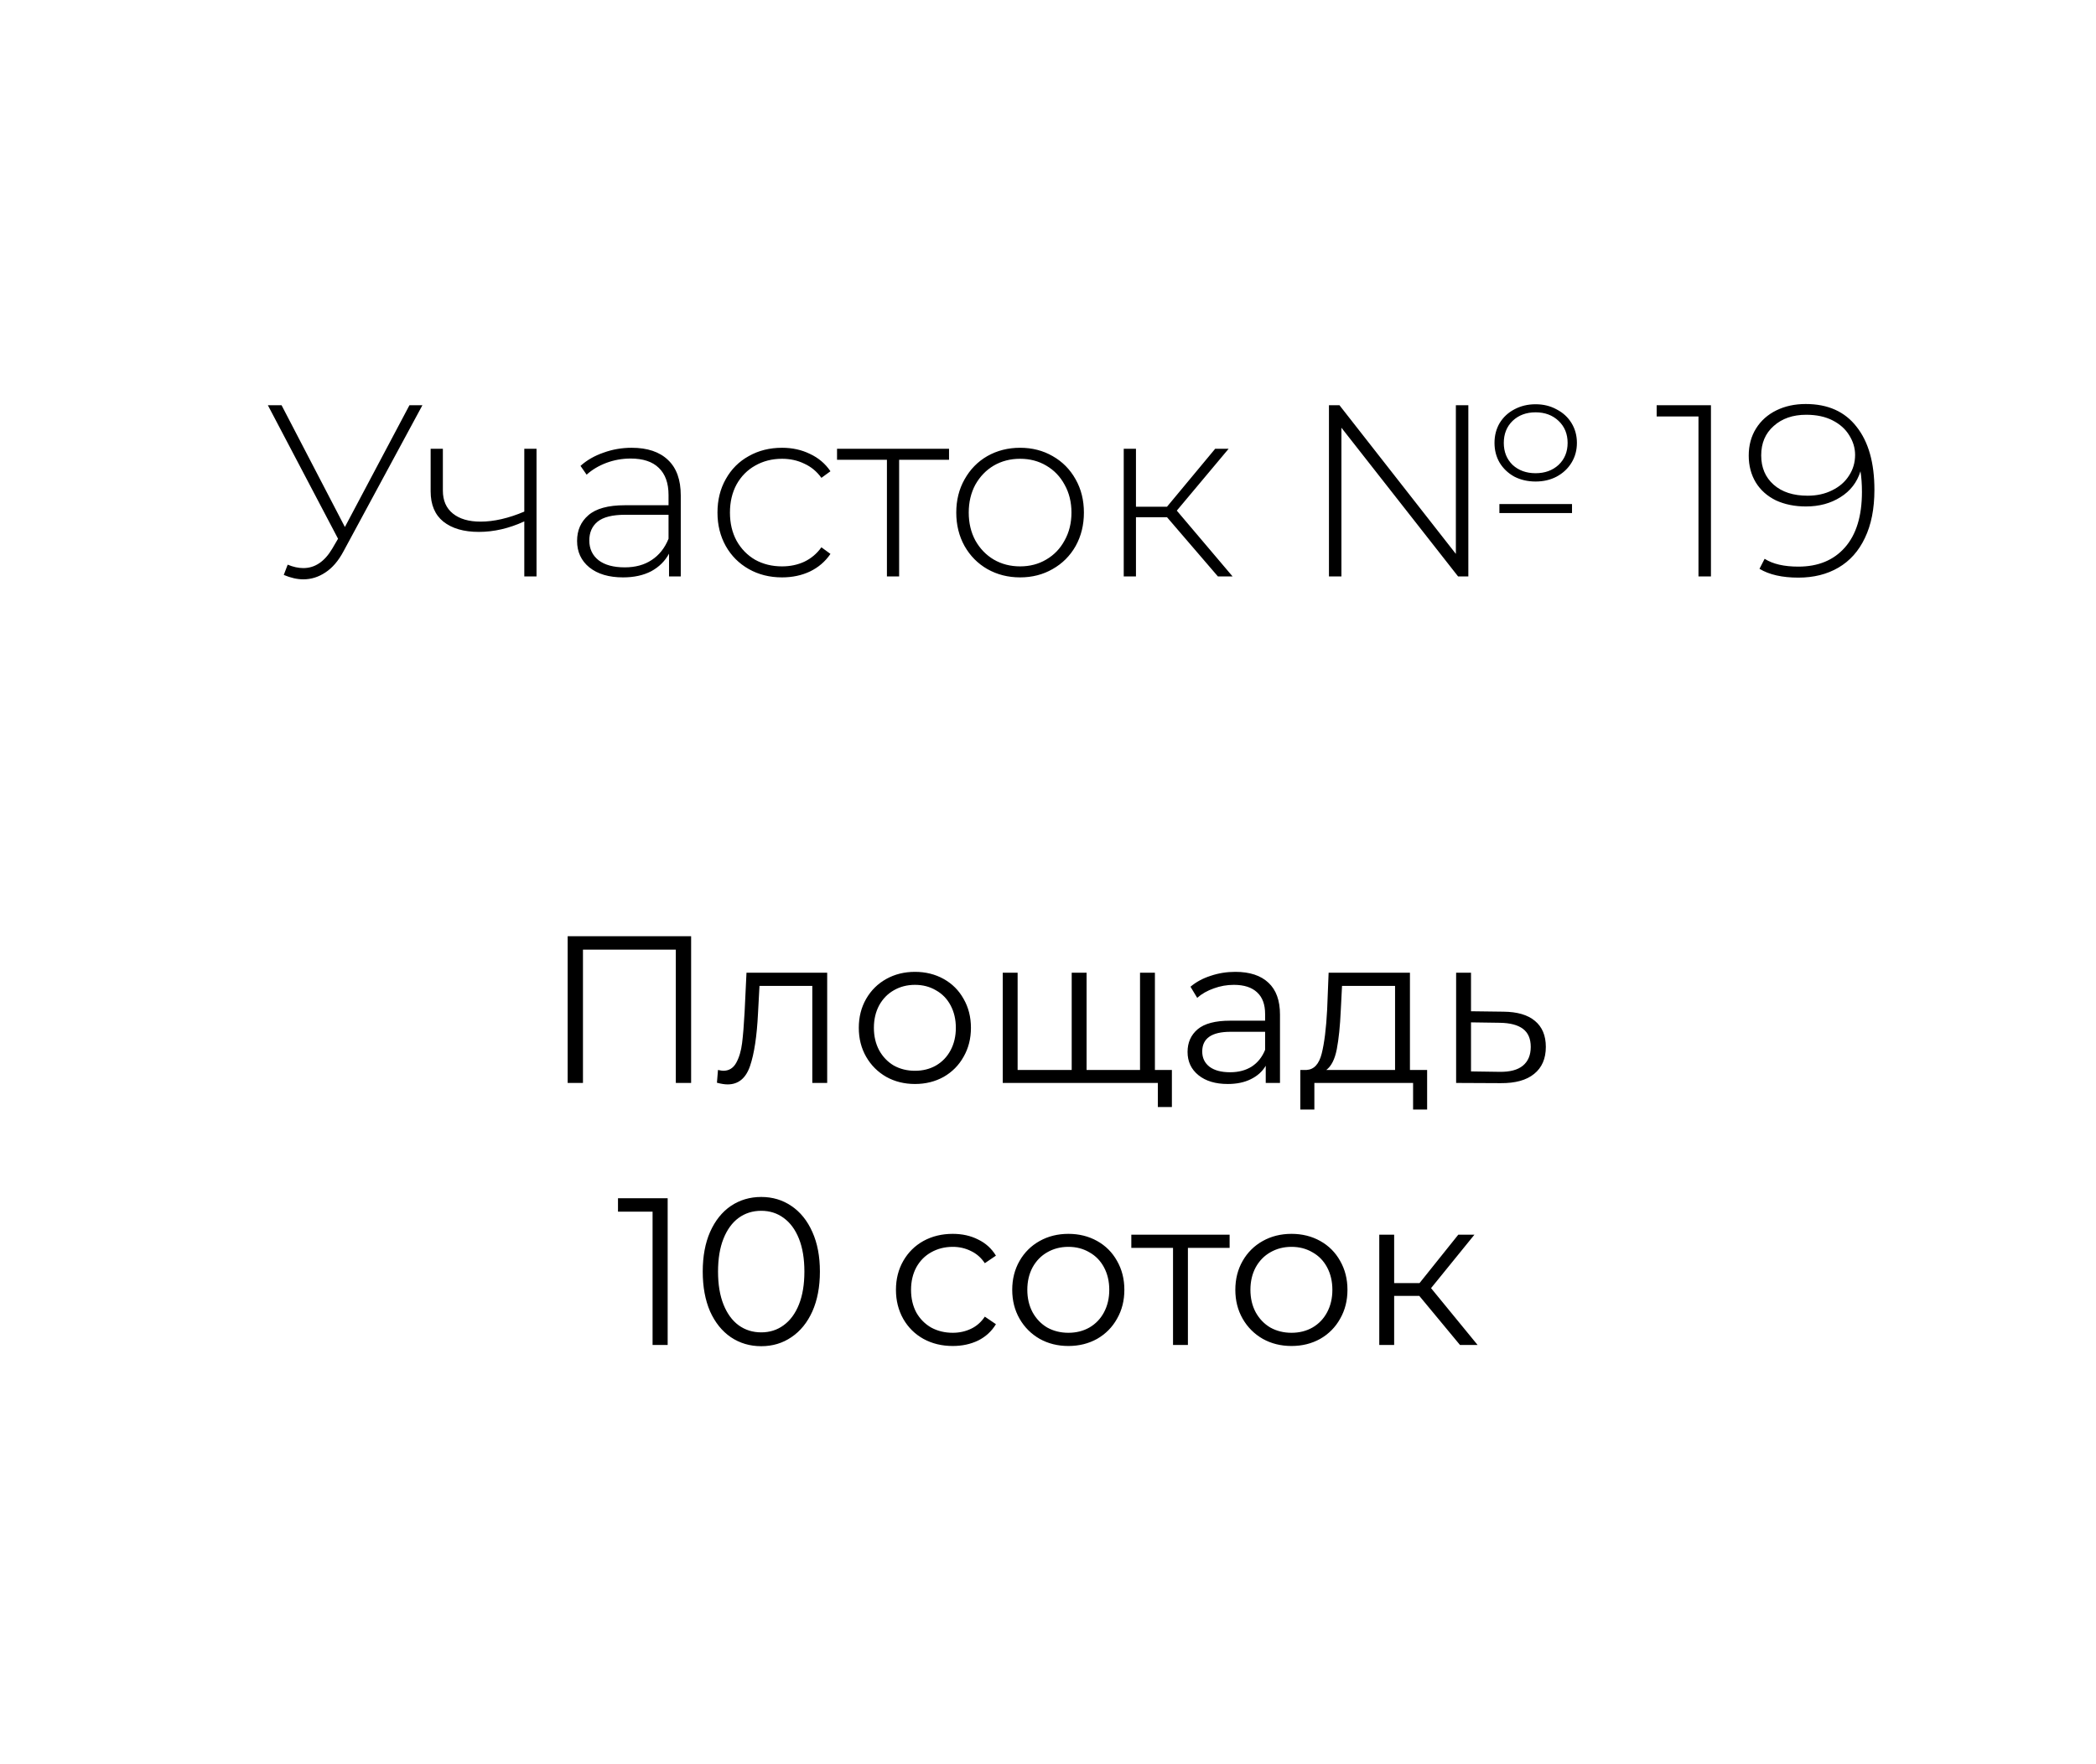 <?xml version="1.0" encoding="UTF-8"?> <svg xmlns="http://www.w3.org/2000/svg" width="120" height="101" viewBox="0 0 120 101" fill="none"> <rect width="120" height="101" fill="white"></rect> <path d="M24.184 23.2L19.662 31.572C19.373 32.113 19.027 32.515 18.626 32.776C18.234 33.037 17.814 33.168 17.366 33.168C17.021 33.168 16.647 33.084 16.246 32.916L16.47 32.328C16.787 32.459 17.086 32.524 17.366 32.524C18.029 32.524 18.579 32.155 19.018 31.418L19.354 30.844L15.336 23.2H16.12L19.746 30.172L23.442 23.2H24.184ZM30.717 25.692V33H30.017V29.85C29.149 30.251 28.281 30.452 27.413 30.452C26.554 30.452 25.878 30.256 25.383 29.864C24.898 29.472 24.655 28.893 24.655 28.128V25.692H25.355V28.086C25.355 28.655 25.546 29.094 25.929 29.402C26.312 29.71 26.839 29.864 27.511 29.864C28.276 29.864 29.112 29.673 30.017 29.29V25.692H30.717ZM36.161 25.636C37.066 25.636 37.761 25.869 38.247 26.336C38.732 26.793 38.975 27.47 38.975 28.366V33H38.303V31.698C38.069 32.127 37.729 32.463 37.281 32.706C36.833 32.939 36.296 33.056 35.671 33.056C34.859 33.056 34.215 32.865 33.739 32.482C33.272 32.099 33.039 31.595 33.039 30.97C33.039 30.363 33.253 29.873 33.683 29.5C34.121 29.117 34.817 28.926 35.769 28.926H38.275V28.338C38.275 27.657 38.088 27.139 37.715 26.784C37.351 26.429 36.814 26.252 36.105 26.252C35.619 26.252 35.153 26.336 34.705 26.504C34.266 26.672 33.893 26.896 33.585 27.176L33.235 26.672C33.599 26.345 34.037 26.093 34.551 25.916C35.064 25.729 35.601 25.636 36.161 25.636ZM35.769 32.482C36.375 32.482 36.889 32.342 37.309 32.062C37.738 31.782 38.06 31.376 38.275 30.844V29.472H35.783C35.064 29.472 34.541 29.603 34.215 29.864C33.897 30.125 33.739 30.485 33.739 30.942C33.739 31.418 33.916 31.796 34.271 32.076C34.625 32.347 35.125 32.482 35.769 32.482ZM44.773 33.056C44.063 33.056 43.429 32.897 42.869 32.58C42.309 32.263 41.87 31.824 41.553 31.264C41.235 30.695 41.077 30.055 41.077 29.346C41.077 28.627 41.235 27.988 41.553 27.428C41.87 26.859 42.309 26.42 42.869 26.112C43.429 25.795 44.063 25.636 44.773 25.636C45.361 25.636 45.893 25.753 46.369 25.986C46.854 26.21 47.246 26.541 47.545 26.98L47.027 27.358C46.765 26.994 46.439 26.723 46.047 26.546C45.664 26.359 45.239 26.266 44.773 26.266C44.203 26.266 43.69 26.397 43.233 26.658C42.785 26.91 42.43 27.269 42.169 27.736C41.917 28.203 41.791 28.739 41.791 29.346C41.791 29.953 41.917 30.489 42.169 30.956C42.43 31.423 42.785 31.787 43.233 32.048C43.69 32.3 44.203 32.426 44.773 32.426C45.239 32.426 45.664 32.337 46.047 32.16C46.439 31.973 46.765 31.698 47.027 31.334L47.545 31.712C47.246 32.151 46.854 32.487 46.369 32.72C45.893 32.944 45.361 33.056 44.773 33.056ZM54.334 26.322H51.477V33H50.778V26.322H47.922V25.692H54.334V26.322ZM58.403 33.056C57.712 33.056 57.087 32.897 56.526 32.58C55.976 32.263 55.542 31.824 55.224 31.264C54.907 30.695 54.748 30.055 54.748 29.346C54.748 28.637 54.907 28.002 55.224 27.442C55.542 26.873 55.976 26.429 56.526 26.112C57.087 25.795 57.712 25.636 58.403 25.636C59.093 25.636 59.714 25.795 60.264 26.112C60.825 26.429 61.263 26.873 61.581 27.442C61.898 28.002 62.056 28.637 62.056 29.346C62.056 30.055 61.898 30.695 61.581 31.264C61.263 31.824 60.825 32.263 60.264 32.58C59.714 32.897 59.093 33.056 58.403 33.056ZM58.403 32.426C58.962 32.426 59.462 32.295 59.901 32.034C60.349 31.773 60.699 31.409 60.95 30.942C61.212 30.475 61.343 29.943 61.343 29.346C61.343 28.749 61.212 28.217 60.95 27.75C60.699 27.283 60.349 26.919 59.901 26.658C59.462 26.397 58.962 26.266 58.403 26.266C57.843 26.266 57.339 26.397 56.891 26.658C56.452 26.919 56.102 27.283 55.84 27.75C55.589 28.217 55.462 28.749 55.462 29.346C55.462 29.943 55.589 30.475 55.84 30.942C56.102 31.409 56.452 31.773 56.891 32.034C57.339 32.295 57.843 32.426 58.403 32.426ZM66.814 29.612H65.036V33H64.336V25.692H65.036V29.01H66.814L69.572 25.692H70.342L67.374 29.234L70.566 33H69.726L66.814 29.612ZM87.915 27.568C87.467 27.568 87.061 27.475 86.697 27.288C86.342 27.092 86.062 26.826 85.857 26.49C85.661 26.154 85.563 25.776 85.563 25.356C85.563 24.936 85.661 24.558 85.857 24.222C86.062 23.886 86.342 23.625 86.697 23.438C87.061 23.242 87.467 23.144 87.915 23.144C88.363 23.144 88.764 23.242 89.119 23.438C89.483 23.625 89.768 23.886 89.973 24.222C90.178 24.558 90.281 24.936 90.281 25.356C90.281 25.776 90.178 26.154 89.973 26.49C89.768 26.826 89.483 27.092 89.119 27.288C88.764 27.475 88.363 27.568 87.915 27.568ZM83.351 23.2H84.065V33H83.477L76.799 24.488V33H76.085V23.2H76.687L83.351 31.712V23.2ZM87.915 23.606C87.383 23.606 86.944 23.769 86.599 24.096C86.263 24.423 86.095 24.843 86.095 25.356C86.095 25.869 86.263 26.289 86.599 26.616C86.944 26.933 87.383 27.092 87.915 27.092C88.447 27.092 88.886 26.933 89.231 26.616C89.576 26.289 89.749 25.869 89.749 25.356C89.749 24.843 89.576 24.423 89.231 24.096C88.886 23.769 88.447 23.606 87.915 23.606ZM85.843 28.856H90.001V29.374H85.843V28.856ZM97.955 23.2V33H97.241V23.844H94.847V23.2H97.955ZM103.38 23.13C104.65 23.13 105.62 23.564 106.292 24.432C106.974 25.291 107.314 26.495 107.314 28.044C107.314 29.127 107.132 30.046 106.768 30.802C106.414 31.549 105.91 32.113 105.256 32.496C104.603 32.879 103.838 33.07 102.96 33.07C102.036 33.07 101.294 32.902 100.734 32.566L101.028 31.992C101.495 32.291 102.139 32.44 102.96 32.44C104.09 32.44 104.976 32.076 105.62 31.348C106.274 30.611 106.6 29.547 106.6 28.156C106.6 27.727 106.572 27.335 106.516 26.98C106.32 27.615 105.938 28.109 105.368 28.464C104.808 28.819 104.15 28.996 103.394 28.996C102.75 28.996 102.176 28.879 101.672 28.646C101.178 28.403 100.795 28.063 100.524 27.624C100.254 27.176 100.118 26.663 100.118 26.084C100.118 25.496 100.258 24.978 100.538 24.53C100.818 24.082 101.206 23.737 101.7 23.494C102.195 23.251 102.755 23.13 103.38 23.13ZM103.492 28.38C104.015 28.38 104.482 28.277 104.892 28.072C105.312 27.867 105.634 27.587 105.858 27.232C106.092 26.877 106.208 26.481 106.208 26.042C106.208 25.65 106.096 25.277 105.872 24.922C105.658 24.567 105.34 24.283 104.92 24.068C104.5 23.853 103.996 23.746 103.408 23.746C102.643 23.746 102.022 23.961 101.546 24.39C101.07 24.81 100.832 25.37 100.832 26.07C100.832 26.77 101.07 27.33 101.546 27.75C102.022 28.17 102.671 28.38 103.492 28.38Z" fill="black"></path> <path d="M39.568 53.6V62H38.692V54.368H33.376V62H32.5V53.6H39.568ZM47.358 55.688V62H46.506V56.444H43.482L43.398 58.004C43.334 59.316 43.182 60.324 42.942 61.028C42.702 61.732 42.274 62.084 41.658 62.084C41.49 62.084 41.286 62.052 41.046 61.988L41.106 61.256C41.25 61.288 41.35 61.304 41.406 61.304C41.734 61.304 41.982 61.152 42.15 60.848C42.318 60.544 42.43 60.168 42.486 59.72C42.542 59.272 42.59 58.68 42.63 57.944L42.738 55.688H47.358ZM52.384 62.06C51.776 62.06 51.228 61.924 50.74 61.652C50.252 61.372 49.868 60.988 49.588 60.5C49.308 60.012 49.168 59.46 49.168 58.844C49.168 58.228 49.308 57.676 49.588 57.188C49.868 56.7 50.252 56.32 50.74 56.048C51.228 55.776 51.776 55.64 52.384 55.64C52.992 55.64 53.54 55.776 54.028 56.048C54.516 56.32 54.896 56.7 55.168 57.188C55.448 57.676 55.588 58.228 55.588 58.844C55.588 59.46 55.448 60.012 55.168 60.5C54.896 60.988 54.516 61.372 54.028 61.652C53.54 61.924 52.992 62.06 52.384 62.06ZM52.384 61.304C52.832 61.304 53.232 61.204 53.584 61.004C53.944 60.796 54.224 60.504 54.424 60.128C54.624 59.752 54.724 59.324 54.724 58.844C54.724 58.364 54.624 57.936 54.424 57.56C54.224 57.184 53.944 56.896 53.584 56.696C53.232 56.488 52.832 56.384 52.384 56.384C51.936 56.384 51.532 56.488 51.172 56.696C50.82 56.896 50.54 57.184 50.332 57.56C50.132 57.936 50.032 58.364 50.032 58.844C50.032 59.324 50.132 59.752 50.332 60.128C50.54 60.504 50.82 60.796 51.172 61.004C51.532 61.204 51.936 61.304 52.384 61.304ZM66.121 55.688V62H57.409V55.688H58.261V61.256H61.357V55.688H62.209V61.256H65.269V55.688H66.121ZM67.093 61.256V63.38H66.289V62H65.221V61.256H67.093ZM70.726 55.64C71.55 55.64 72.182 55.848 72.622 56.264C73.062 56.672 73.282 57.28 73.282 58.088V62H72.466V61.016C72.274 61.344 71.99 61.6 71.614 61.784C71.246 61.968 70.806 62.06 70.294 62.06C69.59 62.06 69.03 61.892 68.614 61.556C68.198 61.22 67.99 60.776 67.99 60.224C67.99 59.688 68.182 59.256 68.566 58.928C68.958 58.6 69.578 58.436 70.426 58.436H72.43V58.052C72.43 57.508 72.278 57.096 71.974 56.816C71.67 56.528 71.226 56.384 70.642 56.384C70.242 56.384 69.858 56.452 69.49 56.588C69.122 56.716 68.806 56.896 68.542 57.128L68.158 56.492C68.478 56.22 68.862 56.012 69.31 55.868C69.758 55.716 70.23 55.64 70.726 55.64ZM70.426 61.388C70.906 61.388 71.318 61.28 71.662 61.064C72.006 60.84 72.262 60.52 72.43 60.104V59.072H70.45C69.37 59.072 68.83 59.448 68.83 60.2C68.83 60.568 68.97 60.86 69.25 61.076C69.53 61.284 69.922 61.388 70.426 61.388ZM81.706 61.256V63.524H80.902V62H75.25V63.524H74.446V61.256H74.806C75.23 61.232 75.518 60.92 75.67 60.32C75.822 59.72 75.926 58.88 75.982 57.8L76.066 55.688H80.722V61.256H81.706ZM76.762 57.848C76.722 58.744 76.646 59.484 76.534 60.068C76.422 60.644 76.222 61.04 75.934 61.256H79.87V56.444H76.834L76.762 57.848ZM86.078 57.92C86.87 57.928 87.47 58.104 87.878 58.448C88.294 58.792 88.502 59.288 88.502 59.936C88.502 60.608 88.278 61.124 87.83 61.484C87.39 61.844 86.75 62.02 85.91 62.012L83.366 62V55.688H84.218V57.896L86.078 57.92ZM85.862 61.364C86.446 61.372 86.886 61.256 87.182 61.016C87.486 60.768 87.638 60.408 87.638 59.936C87.638 59.472 87.49 59.128 87.194 58.904C86.898 58.68 86.454 58.564 85.862 58.556L84.218 58.532V61.34L85.862 61.364ZM38.225 68.6V77H37.361V69.368H35.381V68.6H38.225ZM43.581 77.072C42.933 77.072 42.353 76.9 41.841 76.556C41.337 76.212 40.941 75.72 40.653 75.08C40.373 74.432 40.233 73.672 40.233 72.8C40.233 71.928 40.373 71.172 40.653 70.532C40.941 69.884 41.337 69.388 41.841 69.044C42.353 68.7 42.933 68.528 43.581 68.528C44.229 68.528 44.805 68.7 45.309 69.044C45.821 69.388 46.221 69.884 46.509 70.532C46.797 71.172 46.941 71.928 46.941 72.8C46.941 73.672 46.797 74.432 46.509 75.08C46.221 75.72 45.821 76.212 45.309 76.556C44.805 76.9 44.229 77.072 43.581 77.072ZM43.581 76.28C44.069 76.28 44.497 76.144 44.865 75.872C45.241 75.6 45.533 75.204 45.741 74.684C45.949 74.164 46.053 73.536 46.053 72.8C46.053 72.064 45.949 71.436 45.741 70.916C45.533 70.396 45.241 70 44.865 69.728C44.497 69.456 44.069 69.32 43.581 69.32C43.093 69.32 42.661 69.456 42.285 69.728C41.917 70 41.629 70.396 41.421 70.916C41.213 71.436 41.109 72.064 41.109 72.8C41.109 73.536 41.213 74.164 41.421 74.684C41.629 75.204 41.917 75.6 42.285 75.872C42.661 76.144 43.093 76.28 43.581 76.28ZM54.547 77.06C53.923 77.06 53.363 76.924 52.867 76.652C52.379 76.38 51.995 76 51.715 75.512C51.435 75.016 51.295 74.46 51.295 73.844C51.295 73.228 51.435 72.676 51.715 72.188C51.995 71.7 52.379 71.32 52.867 71.048C53.363 70.776 53.923 70.64 54.547 70.64C55.091 70.64 55.575 70.748 55.999 70.964C56.431 71.172 56.771 71.48 57.019 71.888L56.383 72.32C56.175 72.008 55.911 71.776 55.591 71.624C55.271 71.464 54.923 71.384 54.547 71.384C54.091 71.384 53.679 71.488 53.311 71.696C52.951 71.896 52.667 72.184 52.459 72.56C52.259 72.936 52.159 73.364 52.159 73.844C52.159 74.332 52.259 74.764 52.459 75.14C52.667 75.508 52.951 75.796 53.311 76.004C53.679 76.204 54.091 76.304 54.547 76.304C54.923 76.304 55.271 76.228 55.591 76.076C55.911 75.924 56.175 75.692 56.383 75.38L57.019 75.812C56.771 76.22 56.431 76.532 55.999 76.748C55.567 76.956 55.083 77.06 54.547 77.06ZM61.168 77.06C60.56 77.06 60.012 76.924 59.524 76.652C59.036 76.372 58.652 75.988 58.372 75.5C58.092 75.012 57.952 74.46 57.952 73.844C57.952 73.228 58.092 72.676 58.372 72.188C58.652 71.7 59.036 71.32 59.524 71.048C60.012 70.776 60.56 70.64 61.168 70.64C61.776 70.64 62.324 70.776 62.812 71.048C63.3 71.32 63.68 71.7 63.952 72.188C64.232 72.676 64.372 73.228 64.372 73.844C64.372 74.46 64.232 75.012 63.952 75.5C63.68 75.988 63.3 76.372 62.812 76.652C62.324 76.924 61.776 77.06 61.168 77.06ZM61.168 76.304C61.616 76.304 62.016 76.204 62.368 76.004C62.728 75.796 63.008 75.504 63.208 75.128C63.408 74.752 63.508 74.324 63.508 73.844C63.508 73.364 63.408 72.936 63.208 72.56C63.008 72.184 62.728 71.896 62.368 71.696C62.016 71.488 61.616 71.384 61.168 71.384C60.72 71.384 60.316 71.488 59.956 71.696C59.604 71.896 59.324 72.184 59.116 72.56C58.916 72.936 58.816 73.364 58.816 73.844C58.816 74.324 58.916 74.752 59.116 75.128C59.324 75.504 59.604 75.796 59.956 76.004C60.316 76.204 60.72 76.304 61.168 76.304ZM70.398 71.444H68.01V77H67.158V71.444H64.77V70.688H70.398V71.444ZM73.941 77.06C73.333 77.06 72.785 76.924 72.297 76.652C71.809 76.372 71.425 75.988 71.145 75.5C70.865 75.012 70.725 74.46 70.725 73.844C70.725 73.228 70.865 72.676 71.145 72.188C71.425 71.7 71.809 71.32 72.297 71.048C72.785 70.776 73.333 70.64 73.941 70.64C74.549 70.64 75.097 70.776 75.585 71.048C76.073 71.32 76.453 71.7 76.725 72.188C77.005 72.676 77.145 73.228 77.145 73.844C77.145 74.46 77.005 75.012 76.725 75.5C76.453 75.988 76.073 76.372 75.585 76.652C75.097 76.924 74.549 77.06 73.941 77.06ZM73.941 76.304C74.389 76.304 74.789 76.204 75.141 76.004C75.501 75.796 75.781 75.504 75.981 75.128C76.181 74.752 76.281 74.324 76.281 73.844C76.281 73.364 76.181 72.936 75.981 72.56C75.781 72.184 75.501 71.896 75.141 71.696C74.789 71.488 74.389 71.384 73.941 71.384C73.493 71.384 73.089 71.488 72.729 71.696C72.377 71.896 72.097 72.184 71.889 72.56C71.689 72.936 71.589 73.364 71.589 73.844C71.589 74.324 71.689 74.752 71.889 75.128C72.097 75.504 72.377 75.796 72.729 76.004C73.089 76.204 73.493 76.304 73.941 76.304ZM81.258 74.192H79.818V77H78.966V70.688H79.818V73.46H81.27L83.49 70.688H84.414L81.93 73.748L84.594 77H83.586L81.258 74.192Z" fill="black"></path> </svg> 